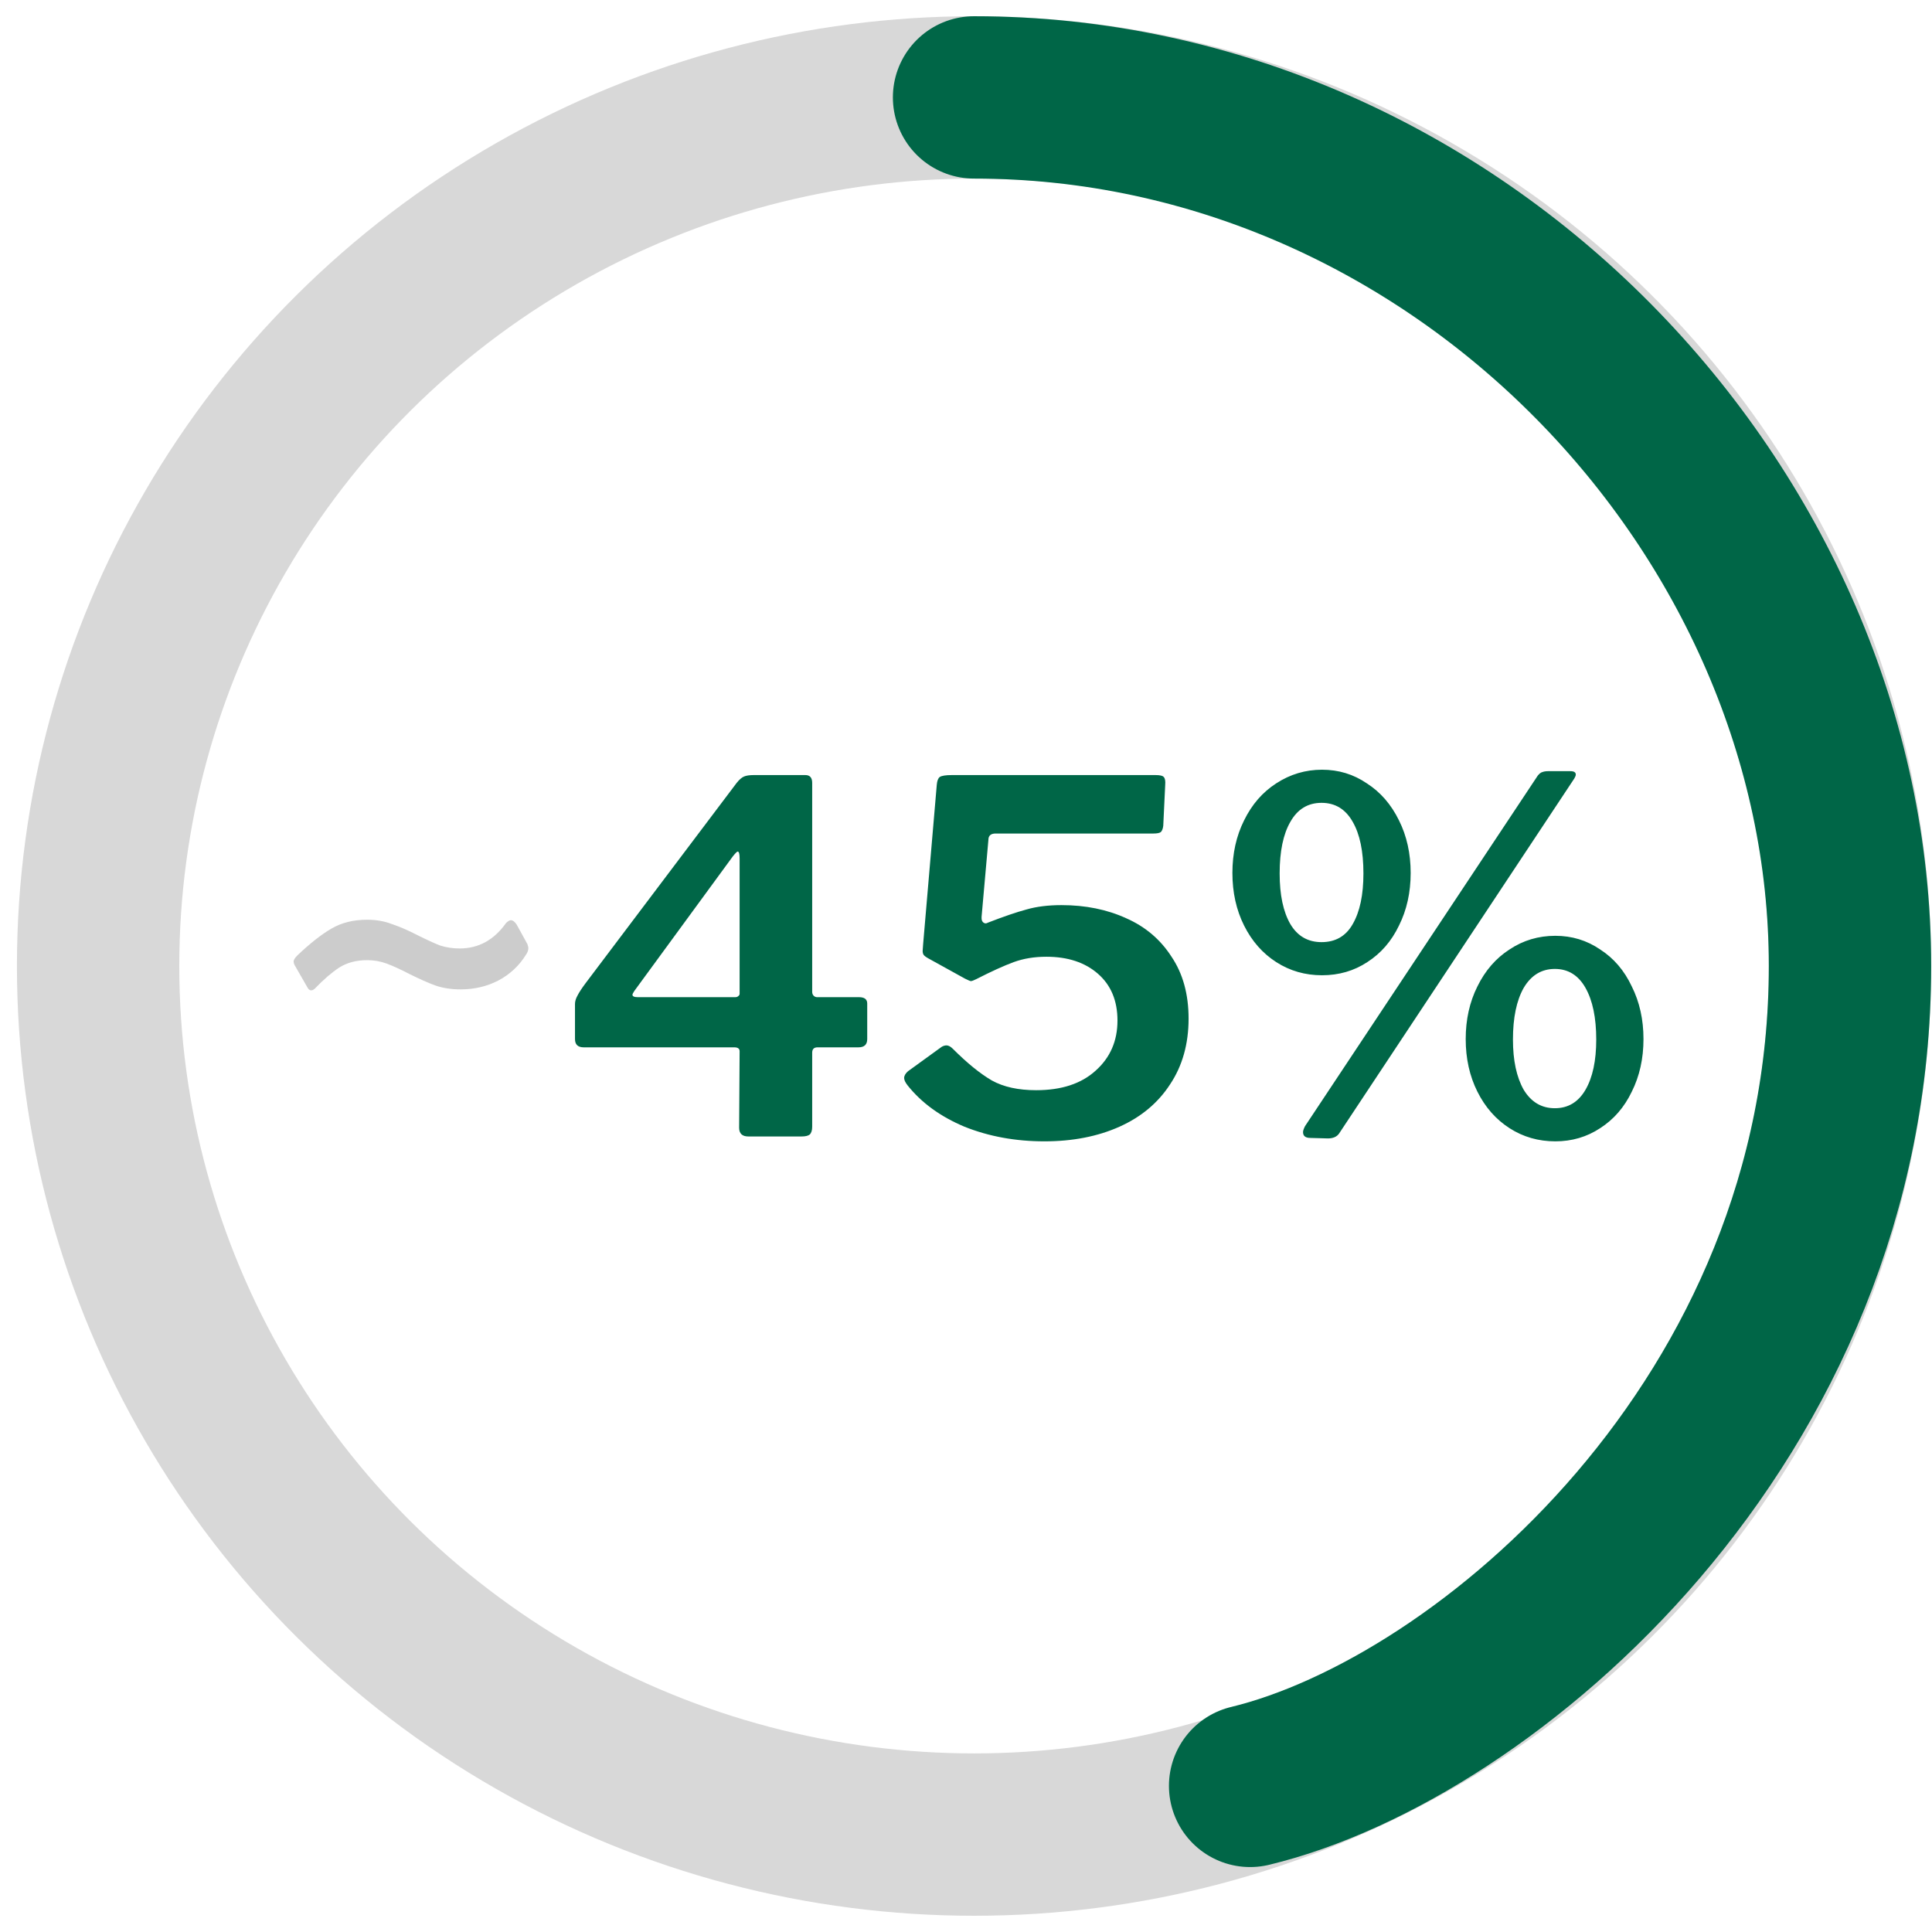 <svg width="119" height="119" viewBox="0 0 119 119" fill="none" xmlns="http://www.w3.org/2000/svg">
<ellipse cx="59.996" cy="59.5" rx="53.953" ry="53.5" stroke="#D8D8D8" stroke-width="10" stroke-linecap="round" stroke-linejoin="round"/>
<path d="M59.996 6C89.794 6 113.949 31.5 113.949 59.5C113.949 87.5 91.5 106.5 77 110" stroke="#006647" stroke-width="10" stroke-linecap="round" stroke-linejoin="round"/>
<path d="M32.394 58.81C31.974 59.49 31.404 60.02 30.684 60.4C29.984 60.76 29.214 60.94 28.374 60.94C27.794 60.94 27.274 60.86 26.814 60.7C26.374 60.54 25.834 60.3 25.194 59.98C24.654 59.7 24.194 59.49 23.814 59.35C23.434 59.21 23.034 59.14 22.614 59.14C21.954 59.14 21.384 59.29 20.904 59.59C20.444 59.89 19.944 60.32 19.404 60.88C19.324 60.96 19.244 61 19.164 61C19.084 61 19.014 60.95 18.954 60.85L18.144 59.44C18.104 59.36 18.084 59.29 18.084 59.23C18.084 59.13 18.164 59 18.324 58.84C19.104 58.1 19.804 57.55 20.424 57.19C21.044 56.83 21.774 56.65 22.614 56.65C23.174 56.65 23.684 56.74 24.144 56.92C24.624 57.08 25.154 57.31 25.734 57.61C26.294 57.89 26.754 58.1 27.114 58.24C27.494 58.36 27.894 58.42 28.314 58.42C29.474 58.42 30.424 57.9 31.164 56.86C31.284 56.74 31.384 56.68 31.464 56.68C31.584 56.68 31.704 56.77 31.824 56.95L32.484 58.15C32.524 58.27 32.544 58.35 32.544 58.39C32.544 58.53 32.494 58.67 32.394 58.81Z" fill="#CCCCCC"/>
<path d="M45.376 48.22C45.536 48.02 45.686 47.89 45.826 47.83C45.966 47.77 46.166 47.74 46.426 47.74H49.606C49.886 47.74 50.026 47.9 50.026 48.22V61.09C50.026 61.19 50.056 61.27 50.116 61.33C50.176 61.39 50.246 61.42 50.326 61.42H52.906C53.246 61.42 53.416 61.55 53.416 61.81V64C53.416 64.34 53.236 64.51 52.876 64.51H50.356C50.136 64.51 50.026 64.62 50.026 64.84V69.4C50.026 69.62 49.976 69.78 49.876 69.88C49.776 69.96 49.606 70 49.366 70H46.096C45.716 70 45.526 69.82 45.526 69.46L45.556 64.75C45.556 64.59 45.446 64.51 45.226 64.51H35.956C35.596 64.51 35.416 64.34 35.416 64V61.84C35.416 61.68 35.466 61.51 35.566 61.33C35.666 61.13 35.836 60.87 36.076 60.55L45.376 48.22ZM45.286 61.42C45.366 61.42 45.426 61.4 45.466 61.36C45.526 61.32 45.556 61.27 45.556 61.21V52.87C45.556 52.59 45.516 52.45 45.436 52.45C45.396 52.45 45.296 52.55 45.136 52.75L39.076 61.03C38.996 61.15 38.956 61.23 38.956 61.27C38.956 61.37 39.066 61.42 39.286 61.42H45.286ZM71.17 47.74C71.45 47.74 71.62 47.78 71.68 47.86C71.76 47.94 71.79 48.1 71.77 48.34L71.65 50.86C71.63 51.04 71.58 51.17 71.5 51.25C71.42 51.31 71.27 51.34 71.05 51.34H61.33C61.03 51.34 60.88 51.47 60.88 51.73L60.46 56.47V56.56C60.46 56.68 60.5 56.77 60.58 56.83C60.66 56.89 60.75 56.89 60.85 56.83C61.83 56.45 62.62 56.18 63.22 56.02C63.84 55.84 64.56 55.75 65.38 55.75C66.86 55.75 68.19 56.02 69.37 56.56C70.55 57.08 71.48 57.87 72.16 58.93C72.86 59.97 73.21 61.24 73.21 62.74C73.21 64.3 72.83 65.65 72.07 66.79C71.33 67.93 70.29 68.8 68.95 69.4C67.61 70 66.07 70.3 64.33 70.3C62.55 70.3 60.91 70 59.41 69.4C57.93 68.78 56.76 67.93 55.9 66.85C55.76 66.67 55.69 66.52 55.69 66.4C55.69 66.26 55.77 66.12 55.93 65.98L58 64.48C58.1 64.42 58.2 64.39 58.3 64.39C58.42 64.39 58.55 64.46 58.69 64.6C59.57 65.48 60.37 66.13 61.09 66.55C61.81 66.95 62.72 67.15 63.82 67.15C65.38 67.15 66.6 66.75 67.48 65.95C68.38 65.15 68.83 64.12 68.83 62.86C68.83 61.64 68.43 60.68 67.63 59.98C66.83 59.28 65.77 58.93 64.45 58.93C63.71 58.93 63.04 59.04 62.44 59.26C61.84 59.48 61.07 59.83 60.13 60.31C59.97 60.39 59.86 60.43 59.8 60.43C59.76 60.43 59.64 60.38 59.44 60.28L57.16 59.02C57.02 58.94 56.93 58.87 56.89 58.81C56.85 58.75 56.83 58.67 56.83 58.57L56.86 58.15L57.7 48.34C57.72 48.1 57.78 47.94 57.88 47.86C58 47.78 58.25 47.74 58.63 47.74H71.17ZM81.429 47.41C82.449 47.41 83.369 47.69 84.189 48.25C85.029 48.79 85.689 49.55 86.169 50.53C86.649 51.49 86.889 52.57 86.889 53.77C86.889 54.97 86.649 56.05 86.169 57.01C85.709 57.97 85.059 58.72 84.219 59.26C83.399 59.8 82.469 60.07 81.429 60.07C80.389 60.07 79.449 59.8 78.609 59.26C77.769 58.72 77.109 57.97 76.629 57.01C76.149 56.05 75.909 54.97 75.909 53.77C75.909 52.57 76.149 51.49 76.629 50.53C77.109 49.55 77.769 48.79 78.609 48.25C79.469 47.69 80.409 47.41 81.429 47.41ZM82.479 69.82C82.339 70.02 82.109 70.12 81.789 70.12L80.709 70.09C80.409 70.09 80.259 69.97 80.259 69.73C80.259 69.65 80.299 69.53 80.379 69.37L94.719 47.77C94.819 47.65 94.909 47.58 94.989 47.56C95.089 47.52 95.209 47.5 95.349 47.5H96.729C96.949 47.5 97.059 47.57 97.059 47.71C97.059 47.77 97.029 47.85 96.969 47.95L82.479 69.82ZM81.399 58.03C82.259 58.03 82.899 57.66 83.319 56.92C83.759 56.16 83.979 55.12 83.979 53.8C83.979 52.44 83.759 51.38 83.319 50.62C82.879 49.84 82.239 49.45 81.399 49.45C80.559 49.45 79.919 49.84 79.479 50.62C79.039 51.38 78.819 52.44 78.819 53.8C78.819 55.12 79.039 56.16 79.479 56.92C79.919 57.66 80.559 58.03 81.399 58.03ZM95.799 57.64C96.819 57.64 97.739 57.92 98.559 58.48C99.399 59.02 100.049 59.78 100.509 60.76C100.989 61.72 101.229 62.8 101.229 64C101.229 65.2 100.989 66.28 100.509 67.24C100.049 68.2 99.399 68.95 98.559 69.49C97.739 70.03 96.819 70.3 95.799 70.3C94.759 70.3 93.819 70.03 92.979 69.49C92.139 68.95 91.479 68.2 90.999 67.24C90.519 66.28 90.279 65.2 90.279 64C90.279 62.8 90.519 61.72 90.999 60.76C91.479 59.78 92.139 59.02 92.979 58.48C93.819 57.92 94.759 57.64 95.799 57.64ZM95.769 68.26C96.589 68.26 97.219 67.88 97.659 67.12C98.099 66.36 98.319 65.33 98.319 64.03C98.319 62.69 98.099 61.63 97.659 60.85C97.219 60.07 96.589 59.68 95.769 59.68C94.949 59.68 94.309 60.07 93.849 60.85C93.409 61.63 93.189 62.69 93.189 64.03C93.189 65.31 93.409 66.34 93.849 67.12C94.309 67.88 94.949 68.26 95.769 68.26Z" fill="#006647"/>
</svg>
